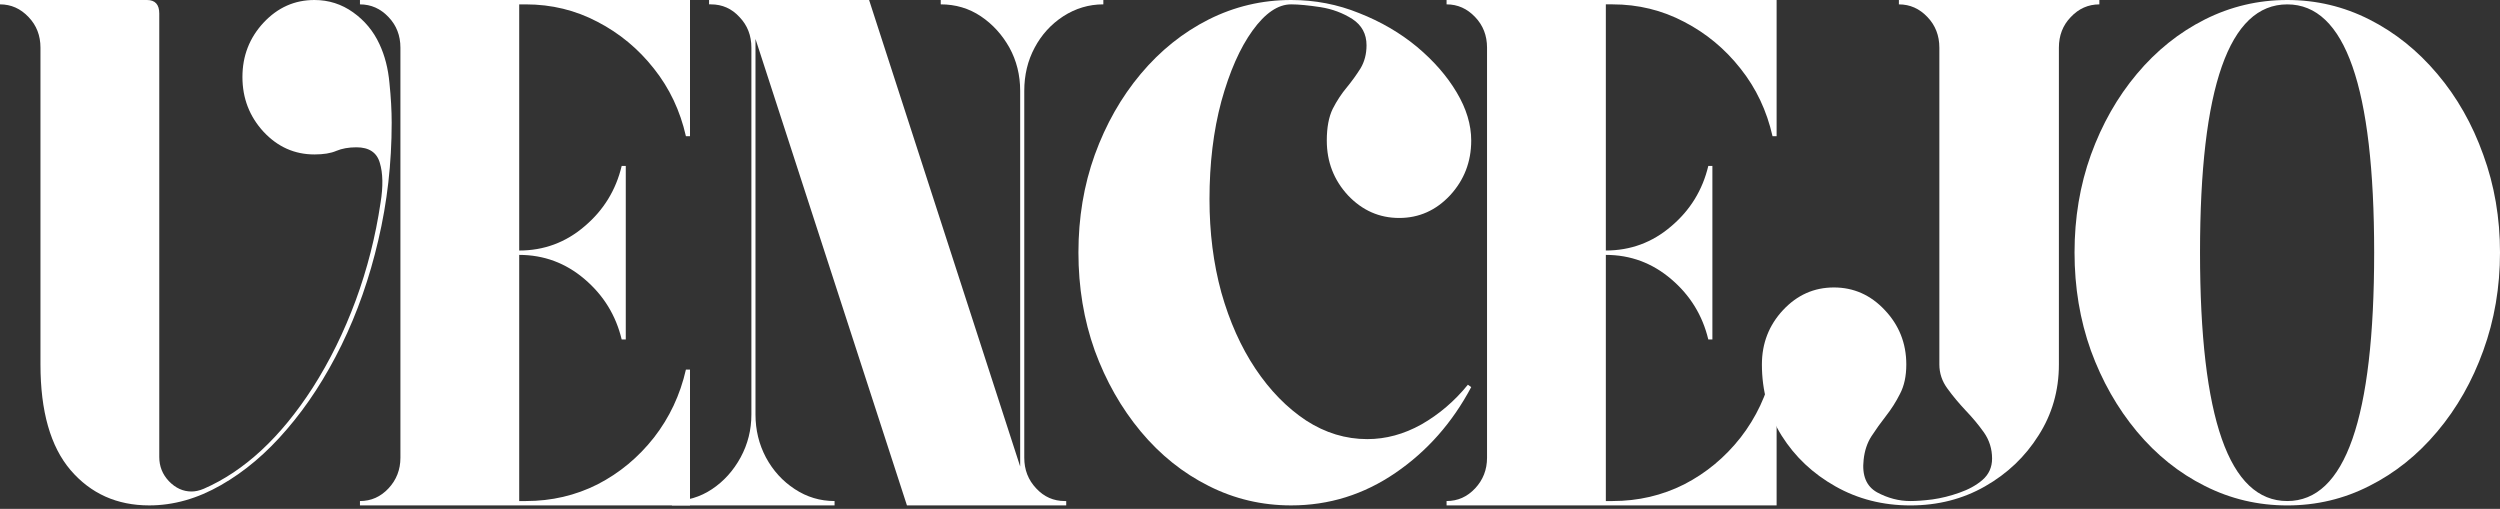 <svg xmlns="http://www.w3.org/2000/svg" width="113" height="23" viewBox="0 0 113 23" fill="none"><rect x="0" y="0" width="113" height="23" fill="#333333" stroke="none"/><path d="M17.15 1.992C17.393 2.508 17.544 3.096 17.603 3.751C17.67 4.397 17.704 4.998 17.704 5.545C17.704 7.376 17.502 9.148 17.099 10.857C16.705 12.557 16.151 14.136 15.438 15.595C14.721 17.057 13.899 18.322 12.971 19.399C12.053 20.476 11.058 21.319 9.984 21.929C8.919 22.539 7.841 22.844 6.746 22.844C5.29 22.844 4.103 22.315 3.188 21.247C2.282 20.184 1.829 18.591 1.829 16.474V2.153C1.829 1.606 1.649 1.144 1.292 0.772C0.931 0.39 0.503 0.197 0 0.197V0H6.645C7.014 0 7.199 0.206 7.199 0.61V20.655C7.199 21.077 7.342 21.44 7.635 21.75C7.937 22.064 8.277 22.216 8.659 22.216C8.827 22.216 9.011 22.176 9.213 22.091C11.046 21.292 12.686 19.771 14.129 17.533C14.901 16.326 15.547 15.011 16.076 13.585C16.6 12.162 16.974 10.691 17.2 9.17C17.322 8.43 17.309 7.824 17.167 7.358C17.032 6.891 16.68 6.658 16.109 6.658C15.761 6.658 15.459 6.712 15.203 6.819C14.956 6.927 14.624 6.981 14.213 6.981C13.315 6.981 12.552 6.64 11.914 5.958C11.277 5.267 10.958 4.441 10.958 3.481C10.958 2.526 11.277 1.705 11.914 1.023C12.552 0.341 13.315 0 14.213 0C14.859 0 15.442 0.188 15.958 0.556C16.483 0.929 16.881 1.409 17.15 1.992Z" fill="white"></path><path d="M23.77 0.198H23.468V11.324C24.584 11.324 25.57 10.96 26.422 10.229C27.282 9.502 27.84 8.592 28.1 7.501H28.285V15.344H28.1C27.84 14.258 27.282 13.347 26.422 12.616C25.57 11.889 24.584 11.521 23.468 11.521V22.647H23.77C24.933 22.647 26.011 22.396 27.009 21.893C28.003 21.382 28.855 20.673 29.56 19.776C30.265 18.87 30.743 17.847 31.003 16.707H31.188V22.845H16.27V22.647C16.773 22.647 17.201 22.459 17.562 22.073C17.918 21.692 18.099 21.23 18.099 20.691V2.154C18.099 1.606 17.918 1.144 17.562 0.772C17.201 0.391 16.773 0.198 16.27 0.198V0H31.188V6.155H31.003C30.743 5.007 30.265 3.993 29.56 3.105C28.855 2.208 28.003 1.503 27.009 0.987C26.011 0.462 24.933 0.198 23.77 0.198Z" fill="white"></path><path d="M49.871 0.197C49.221 0.197 48.617 0.377 48.059 0.736C47.509 1.095 47.077 1.57 46.767 2.153C46.452 2.741 46.297 3.392 46.297 4.109V20.691C46.297 21.229 46.473 21.691 46.834 22.073C47.191 22.459 47.623 22.647 48.126 22.647H48.193V22.844H40.994L34.148 1.759V18.735C34.148 19.43 34.303 20.076 34.618 20.673C34.941 21.274 35.377 21.75 35.926 22.109C36.472 22.468 37.072 22.647 37.722 22.647V22.844H30.372V22.647C31.043 22.647 31.647 22.468 32.184 22.109C32.721 21.75 33.149 21.274 33.477 20.673C33.8 20.076 33.963 19.43 33.963 18.735V2.153C33.963 1.606 33.783 1.144 33.426 0.772C33.078 0.39 32.646 0.197 32.134 0.197H32.05V0H39.283L46.112 21.086V4.109C46.112 3.392 45.949 2.741 45.626 2.153C45.298 1.57 44.87 1.095 44.334 0.736C43.797 0.377 43.193 0.197 42.521 0.197V0H49.871V0.197Z" fill="white"></path><path d="M58.36 0.197C57.765 0.197 57.186 0.592 56.615 1.382C56.045 2.171 55.575 3.239 55.206 4.576C54.845 5.917 54.669 7.393 54.669 9.009C54.669 10.507 54.845 11.911 55.206 13.226C55.575 14.531 56.087 15.68 56.749 16.671C57.408 17.654 58.167 18.43 59.032 19.004C59.904 19.569 60.827 19.848 61.8 19.848C62.639 19.848 63.453 19.628 64.25 19.183C65.043 18.73 65.744 18.134 66.348 17.389L66.499 17.497C65.647 19.103 64.506 20.395 63.076 21.373C61.641 22.355 60.072 22.844 58.36 22.844C57.039 22.844 55.797 22.553 54.635 21.965C53.469 21.382 52.445 20.561 51.564 19.506C50.679 18.443 49.987 17.223 49.483 15.846C48.988 14.459 48.745 12.983 48.745 11.413C48.745 9.847 48.988 8.376 49.483 6.999C49.987 5.612 50.679 4.392 51.564 3.338C52.445 2.288 53.469 1.467 54.635 0.879C55.797 0.296 57.039 0 58.36 0C59.434 0 60.458 0.197 61.431 0.592C62.413 0.978 63.285 1.485 64.049 2.118C64.808 2.755 65.408 3.441 65.845 4.181C66.281 4.913 66.499 5.635 66.499 6.353C66.499 7.313 66.18 8.138 65.543 8.829C64.905 9.511 64.137 9.852 63.244 9.852C62.346 9.852 61.574 9.511 60.928 8.829C60.29 8.138 59.971 7.313 59.971 6.353C59.971 5.769 60.059 5.289 60.24 4.917C60.429 4.549 60.643 4.226 60.877 3.948C61.112 3.661 61.318 3.374 61.498 3.087C61.675 2.79 61.767 2.441 61.767 2.046C61.767 1.534 61.553 1.14 61.129 0.861C60.701 0.588 60.223 0.408 59.686 0.323C59.149 0.242 58.704 0.197 58.36 0.197Z" fill="white"></path><path d="M72.886 0.197H72.584V11.323C73.7 11.323 74.685 10.96 75.537 10.229C76.397 9.502 76.955 8.591 77.215 7.501H77.4V15.343H77.215C76.955 14.258 76.397 13.347 75.537 12.616C74.685 11.889 73.7 11.521 72.584 11.521V22.647H72.886C74.048 22.647 75.126 22.396 76.124 21.893C77.119 21.382 77.97 20.673 78.675 19.776C79.38 18.869 79.858 17.847 80.118 16.707H80.303V22.844H65.385V22.647C65.888 22.647 66.316 22.459 66.677 22.073C67.034 21.691 67.214 21.229 67.214 20.691V2.153C67.214 1.606 67.034 1.144 66.677 0.772C66.316 0.39 65.888 0.197 65.385 0.197V0H80.303V6.155H80.118C79.858 5.007 79.38 3.993 78.675 3.105C77.97 2.207 77.119 1.503 76.124 0.987C75.126 0.462 74.048 0.197 72.886 0.197Z" fill="white"></path><path d="M85.83 0H94.891V0.198C94.388 0.198 93.956 0.391 93.599 0.772C93.238 1.144 93.062 1.606 93.062 2.154V16.474C93.062 17.658 92.752 18.731 92.139 19.686C91.535 20.646 90.73 21.409 89.723 21.983C88.716 22.558 87.592 22.845 86.35 22.845C85.108 22.845 83.975 22.558 82.96 21.983C81.941 21.409 81.131 20.646 80.527 19.686C79.931 18.731 79.638 17.658 79.638 16.474C79.638 15.518 79.957 14.697 80.594 14.015C81.232 13.334 81.995 12.993 82.893 12.993C83.787 12.993 84.554 13.334 85.192 14.015C85.838 14.697 86.165 15.518 86.165 16.474C86.165 17.003 86.069 17.443 85.88 17.802C85.7 18.161 85.486 18.497 85.242 18.807C85.007 19.108 84.789 19.413 84.588 19.722C84.395 20.023 84.278 20.377 84.236 20.781C84.156 21.49 84.357 21.979 84.84 22.252C85.331 22.517 85.834 22.647 86.35 22.647C86.606 22.647 86.937 22.625 87.34 22.575C87.751 22.517 88.162 22.414 88.565 22.27C88.976 22.127 89.324 21.938 89.605 21.696C89.895 21.445 90.042 21.122 90.042 20.727C90.042 20.287 89.916 19.893 89.672 19.543C89.425 19.197 89.152 18.87 88.85 18.556C88.548 18.233 88.271 17.905 88.028 17.569C87.781 17.237 87.659 16.869 87.659 16.474V2.154C87.659 1.606 87.478 1.144 87.122 0.772C86.761 0.391 86.333 0.198 85.83 0.198V0Z" fill="white"></path><path d="M103.385 0C104.702 0 105.94 0.296 107.093 0.88C108.255 1.467 109.279 2.288 110.164 3.338C111.058 4.392 111.75 5.613 112.245 6.999C112.748 8.376 113 9.848 113 11.414C113 12.984 112.748 14.46 112.245 15.846C111.75 17.223 111.058 18.444 110.164 19.507C109.279 20.561 108.255 21.382 107.093 21.965C105.94 22.553 104.702 22.845 103.385 22.845C102.063 22.845 100.822 22.553 99.659 21.965C98.493 21.382 97.47 20.561 96.589 19.507C95.704 18.444 95.011 17.223 94.508 15.846C94.013 14.46 93.769 12.984 93.769 11.414C93.769 9.848 94.013 8.376 94.508 6.999C95.011 5.613 95.704 4.392 96.589 3.338C97.47 2.288 98.493 1.467 99.659 0.88C100.822 0.296 102.063 0 103.385 0ZM103.385 22.647C106.003 22.647 107.312 18.906 107.312 11.414C107.312 3.939 106.003 0.198 103.385 0.198C100.754 0.198 99.441 3.939 99.441 11.414C99.441 18.906 100.754 22.647 103.385 22.647Z" fill="white"></path></svg>